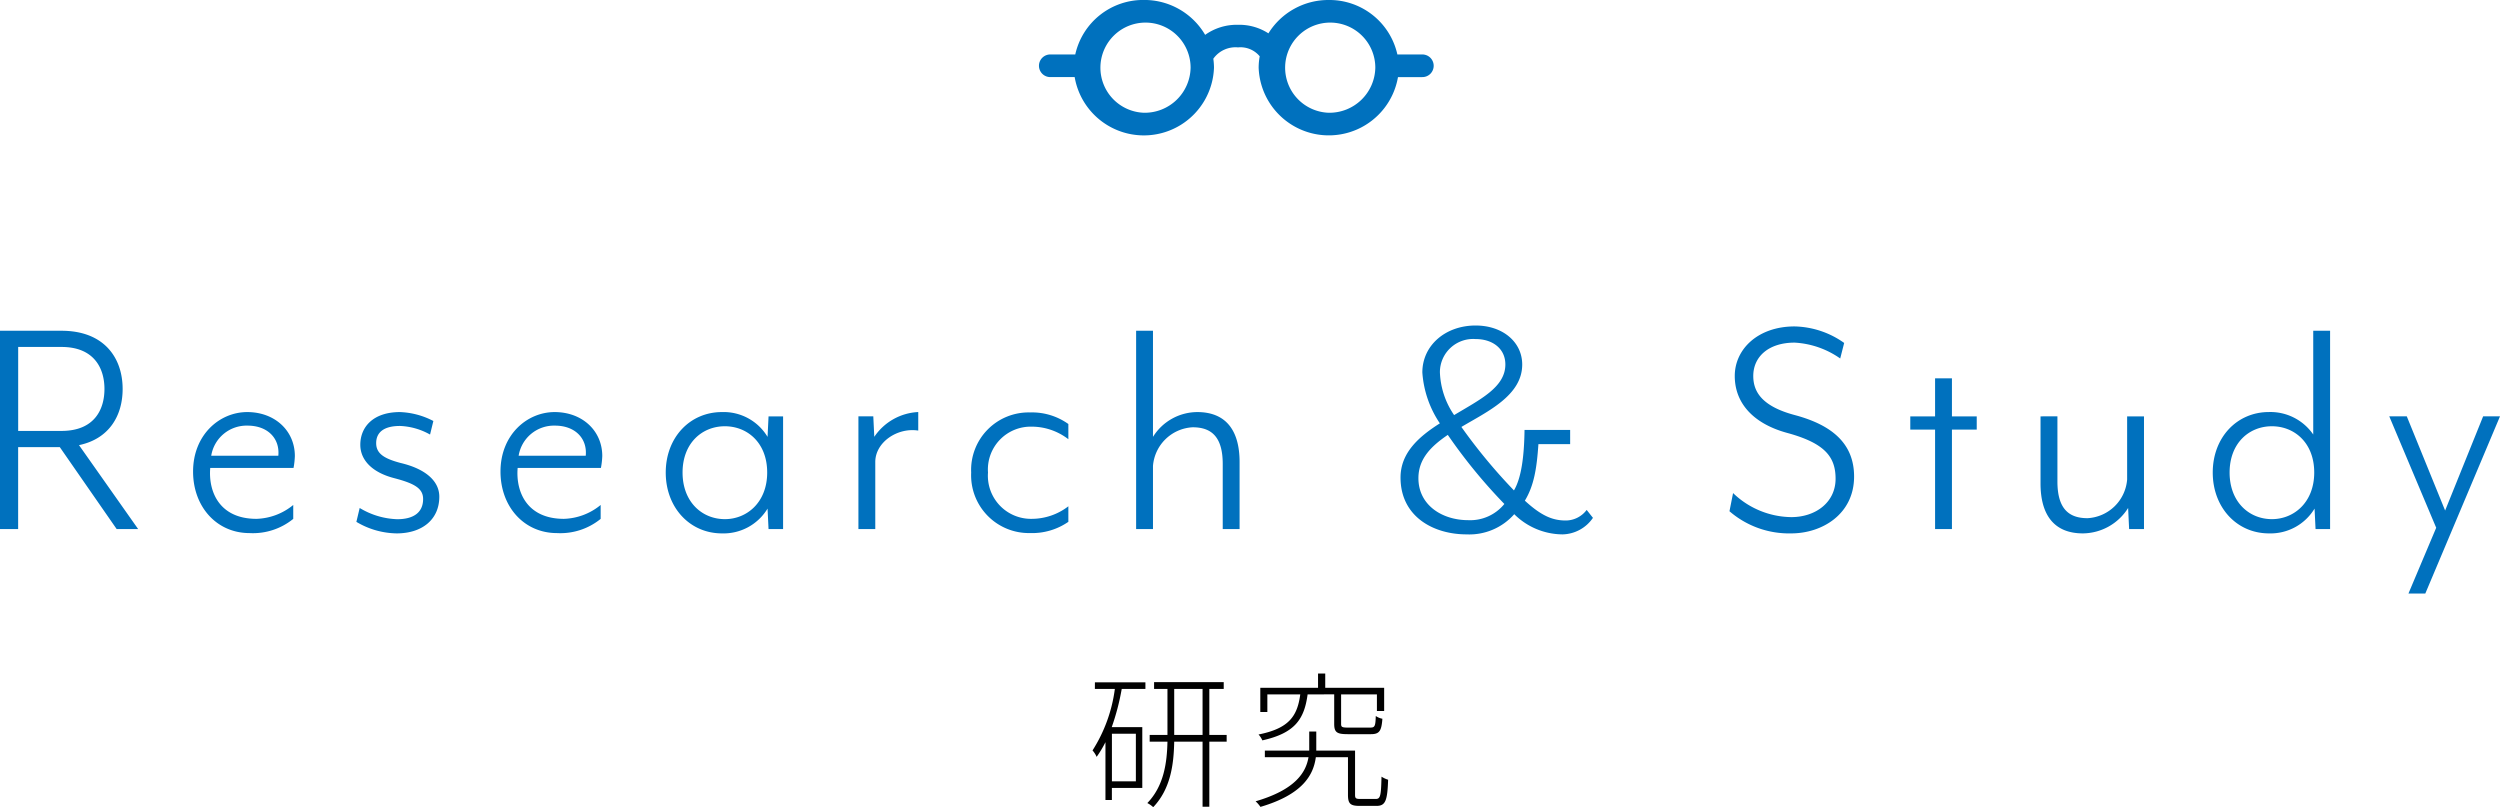 <svg xmlns="http://www.w3.org/2000/svg" width="272.268" height="87.908" viewBox="0 0 272.268 87.908">
  <g id="グループ_365" data-name="グループ 365" transform="translate(-10711.856 142.573)">
    <path id="パス_3385" data-name="パス 3385" d="M-126.54-9.144c3.276-.684,4.752-3.2,4.752-6.12,0-3.384-2.016-6.336-6.66-6.336h-6.7V0h1.98V-8.928h4.536L-122.436,0h2.34Zm-1.908-1.548h-4.716v-9.144h4.716c3.564,0,4.68,2.34,4.68,4.572C-123.768-13-124.884-10.692-128.448-10.692Zm25.416,2.736c0-2.772-2.2-4.788-5.184-4.788-3.024,0-5.9,2.484-5.9,6.48,0,3.816,2.556,6.7,6.156,6.7a6.951,6.951,0,0,0,4.752-1.548V-2.628a6.594,6.594,0,0,1-4,1.512c-4.068,0-5.256-2.988-5.04-5.544h9.072A8.394,8.394,0,0,0-103.032-7.956Zm-1.8-.036h-7.308a3.9,3.9,0,0,1,3.96-3.276C-105.984-11.268-104.652-9.864-104.832-7.992ZM-87.3-3.528c0-1.692-1.476-3.024-4.212-3.672-1.764-.468-2.664-1.008-2.664-2.16,0-1.116.756-1.872,2.592-1.872a7.214,7.214,0,0,1,3.276.936l.36-1.476a8.479,8.479,0,0,0-3.636-.972c-2.916,0-4.32,1.62-4.32,3.564,0,1.584,1.188,2.988,3.708,3.636,2.2.576,3.132,1.116,3.132,2.268,0,1.548-1.152,2.2-2.808,2.2a8.392,8.392,0,0,1-4.1-1.224l-.36,1.512A8.776,8.776,0,0,0-91.944.468C-89.172.468-87.3-1.044-87.3-3.528Zm17.748-4.428c0-2.772-2.2-4.788-5.184-4.788-3.024,0-5.9,2.484-5.9,6.48,0,3.816,2.556,6.7,6.156,6.7a6.951,6.951,0,0,0,4.752-1.548V-2.628a6.594,6.594,0,0,1-4,1.512c-4.068,0-5.256-2.988-5.04-5.544H-69.7A8.394,8.394,0,0,0-69.552-7.956Zm-1.8-.036H-78.66a3.9,3.9,0,0,1,3.96-3.276C-72.5-11.268-71.172-9.864-71.352-7.992ZM-49.86,0V-12.276h-1.584l-.108,2.232a5.568,5.568,0,0,0-4.968-2.7c-3.492,0-6.12,2.772-6.12,6.588S-60.012.468-56.52.468a5.6,5.6,0,0,0,4.968-2.7L-51.444,0ZM-56.2-11.2c2.412,0,4.608,1.764,4.608,5.04,0,3.24-2.2,5.076-4.608,5.076-2.484,0-4.608-1.872-4.608-5.076S-58.68-11.2-56.2-11.2Zm21.06.468v-2.016a6.123,6.123,0,0,0-4.788,2.7l-.108-2.232h-1.62V0h1.836V-7.308C-39.816-9.468-37.4-11.088-35.136-10.728ZM-18.792-.792V-2.484a6.549,6.549,0,0,1-4,1.368,4.693,4.693,0,0,1-4.752-5.04,4.663,4.663,0,0,1,4.752-5,6.549,6.549,0,0,1,4,1.368v-1.656a6.8,6.8,0,0,0-4.176-1.26,6.26,6.26,0,0,0-6.408,6.552A6.29,6.29,0,0,0-22.968.432,6.93,6.93,0,0,0-18.792-.792ZM-.144,0V-7.308c0-3.42-1.476-5.436-4.608-5.436a5.711,5.711,0,0,0-4.824,2.7V-21.6h-1.836V0h1.836V-6.876a4.574,4.574,0,0,1,4.32-4.212c2.052,0,3.276,1.044,3.276,4V0ZM38.34-1.224l-.684-.864A2.862,2.862,0,0,1,35.388-.936c-1.4,0-2.628-.468-4.464-2.16,1.008-1.656,1.3-3.564,1.476-6.156h3.456V-10.8H30.888c-.036,2.952-.36,5.256-1.152,6.588a60.129,60.129,0,0,1-5.724-6.912c2.844-1.692,6.624-3.42,6.624-6.8,0-2.448-2.124-4.248-5.076-4.248-3.276,0-5.8,2.16-5.8,5.112a11.266,11.266,0,0,0,1.908,5.544c-2.34,1.476-4.284,3.24-4.284,5.9,0,4.248,3.564,6.192,7.2,6.192a6.517,6.517,0,0,0,5.184-2.2,7.531,7.531,0,0,0,5.256,2.2A4.117,4.117,0,0,0,38.34-1.224Zm-9.54-16.7c0,2.484-2.772,3.816-5.58,5.508a8.744,8.744,0,0,1-1.548-4.68,3.62,3.62,0,0,1,3.888-3.6C27.36-20.7,28.8-19.692,28.8-17.928ZM28.692-2.736A4.784,4.784,0,0,1,24.768-.972c-2.88,0-5.436-1.656-5.436-4.572,0-2.124,1.4-3.492,3.2-4.716A58.194,58.194,0,0,0,28.692-2.736Zm24.516.792A9.913,9.913,0,0,0,59.94.468c3.348,0,6.84-2.088,6.84-6.192,0-3.492-2.268-5.58-6.48-6.7-3.492-.936-4.5-2.484-4.5-4.248,0-2.124,1.692-3.636,4.5-3.636a9.514,9.514,0,0,1,4.968,1.728l.432-1.692a9.649,9.649,0,0,0-5.4-1.8c-3.96,0-6.516,2.448-6.516,5.4s2.016,5.184,5.688,6.192c4.1,1.116,5.292,2.592,5.292,5,0,2.556-2.16,4.176-4.824,4.176A9.285,9.285,0,0,1,53.6-3.924Zm26.928-8.892v-1.44h-2.7v-4.14H75.6v4.14H72.9v1.44h2.7V0h1.836V-10.836Zm6.948-1.44v7.308c0,3.42,1.476,5.436,4.608,5.436A5.879,5.879,0,0,0,96.624-2.3L96.732,0h1.62V-12.276H96.516V-5.4A4.574,4.574,0,0,1,92.2-1.188c-2.052,0-3.276-1.044-3.276-4v-7.092ZM118.62,0V-21.6h-1.836v11.3a5.659,5.659,0,0,0-4.824-2.448c-3.492,0-6.12,2.772-6.12,6.588S108.468.468,111.96.468a5.6,5.6,0,0,0,4.968-2.7L117.036,0Zm-6.336-11.2c2.412,0,4.608,1.764,4.608,5.04,0,3.24-2.2,5.076-4.608,5.076-2.484,0-4.608-1.872-4.608-5.076S109.8-11.2,112.284-11.2Zm24.84-1.08h-1.836l-4.14,10.26-4.176-10.26h-1.908L130.176-.144,127.152,7.02h1.836Z" transform="translate(10847 -84.951)" fill="#0071be"/>
    <path id="パス_3386" data-name="パス 3386" d="M-11.44-6.784V-1.6h-2.608V-6.784Zm-4.464-4.88h2.176a16.39,16.39,0,0,1-2.432,6.7,2.6,2.6,0,0,1,.448.7,12.1,12.1,0,0,0,.96-1.6v6.3h.7V-.88h3.312V-7.5h-3.328a25.88,25.88,0,0,0,1.088-4.16H-10.4v-.72h-5.5Zm8.64,5.008v-5.008h3.088v5.008Zm5.712,0H-3.44v-5.008h1.568V-12.4H-9.456v.736H-8v5.008H-9.936v.736H-8C-8.048-3.632-8.384-1.1-10.192.768a2.689,2.689,0,0,1,.64.448C-7.664-.768-7.312-3.408-7.264-5.92h3.088V1.168h.736V-5.92h1.888ZM10.16-11.072v3.216c0,.928.3,1.12,1.472,1.12H14.16c.912,0,1.152-.336,1.248-1.68a1.817,1.817,0,0,1-.72-.3c-.032,1.136-.112,1.264-.608,1.264H11.664c-.656,0-.752-.064-.752-.4v-3.216h3.9v1.808H15.6v-2.528H9.184v-1.552H8.4v1.552H2.112v2.64H2.88v-1.92H6.464C6.144-8.672,5.216-7.36,1.92-6.7a2.448,2.448,0,0,1,.416.64c3.5-.784,4.56-2.256,4.928-5.008ZM13.024.32c-.5,0-.592-.064-.592-.448V-4.944H8.208v-2.08H7.44v2.08H2.608v.72H7.36C7.088-2.576,5.936-.688,1.6.576a3.481,3.481,0,0,1,.528.608C6.752-.176,7.9-2.3,8.16-4.224h3.5v4.1c0,.992.288,1.2,1.3,1.2h1.792c.992,0,1.2-.544,1.28-2.848a2.992,2.992,0,0,1-.72-.336C15.264.032,15.184.32,14.672.32Z" transform="translate(10847 -55.881)" fill="#010101"/>
    <path id="シェイプ_57" data-name="シェイプ 57" d="M1016.726,3883.933h-2.685a7.578,7.578,0,0,0-7.481-5.935,7.682,7.682,0,0,0-6.564,3.633,5.836,5.836,0,0,0-3.309-.932,5.922,5.922,0,0,0-3.582,1.095,7.674,7.674,0,0,0-6.665-3.8,7.578,7.578,0,0,0-7.48,5.935h-2.685a1.233,1.233,0,1,0,0,2.465h2.62a7.644,7.644,0,0,0,15.173-1.027,6.971,6.971,0,0,0-.074-.974.7.7,0,0,0,.047-.064,2.966,2.966,0,0,1,2.646-1.17,2.714,2.714,0,0,1,2.36.971,7.019,7.019,0,0,0-.115,1.238,7.645,7.645,0,0,0,15.174,1.027h2.62a1.233,1.233,0,1,0,0-2.465Zm-30.285,6.345a4.911,4.911,0,1,1,5.08-4.908A5,5,0,0,1,986.44,3890.278Zm20.12,0a4.911,4.911,0,1,1,5.077-4.908A5,5,0,0,1,1006.56,3890.278Z" transform="translate(9850 -4020.571)" fill="#0071be"/>
  </g>
</svg>
